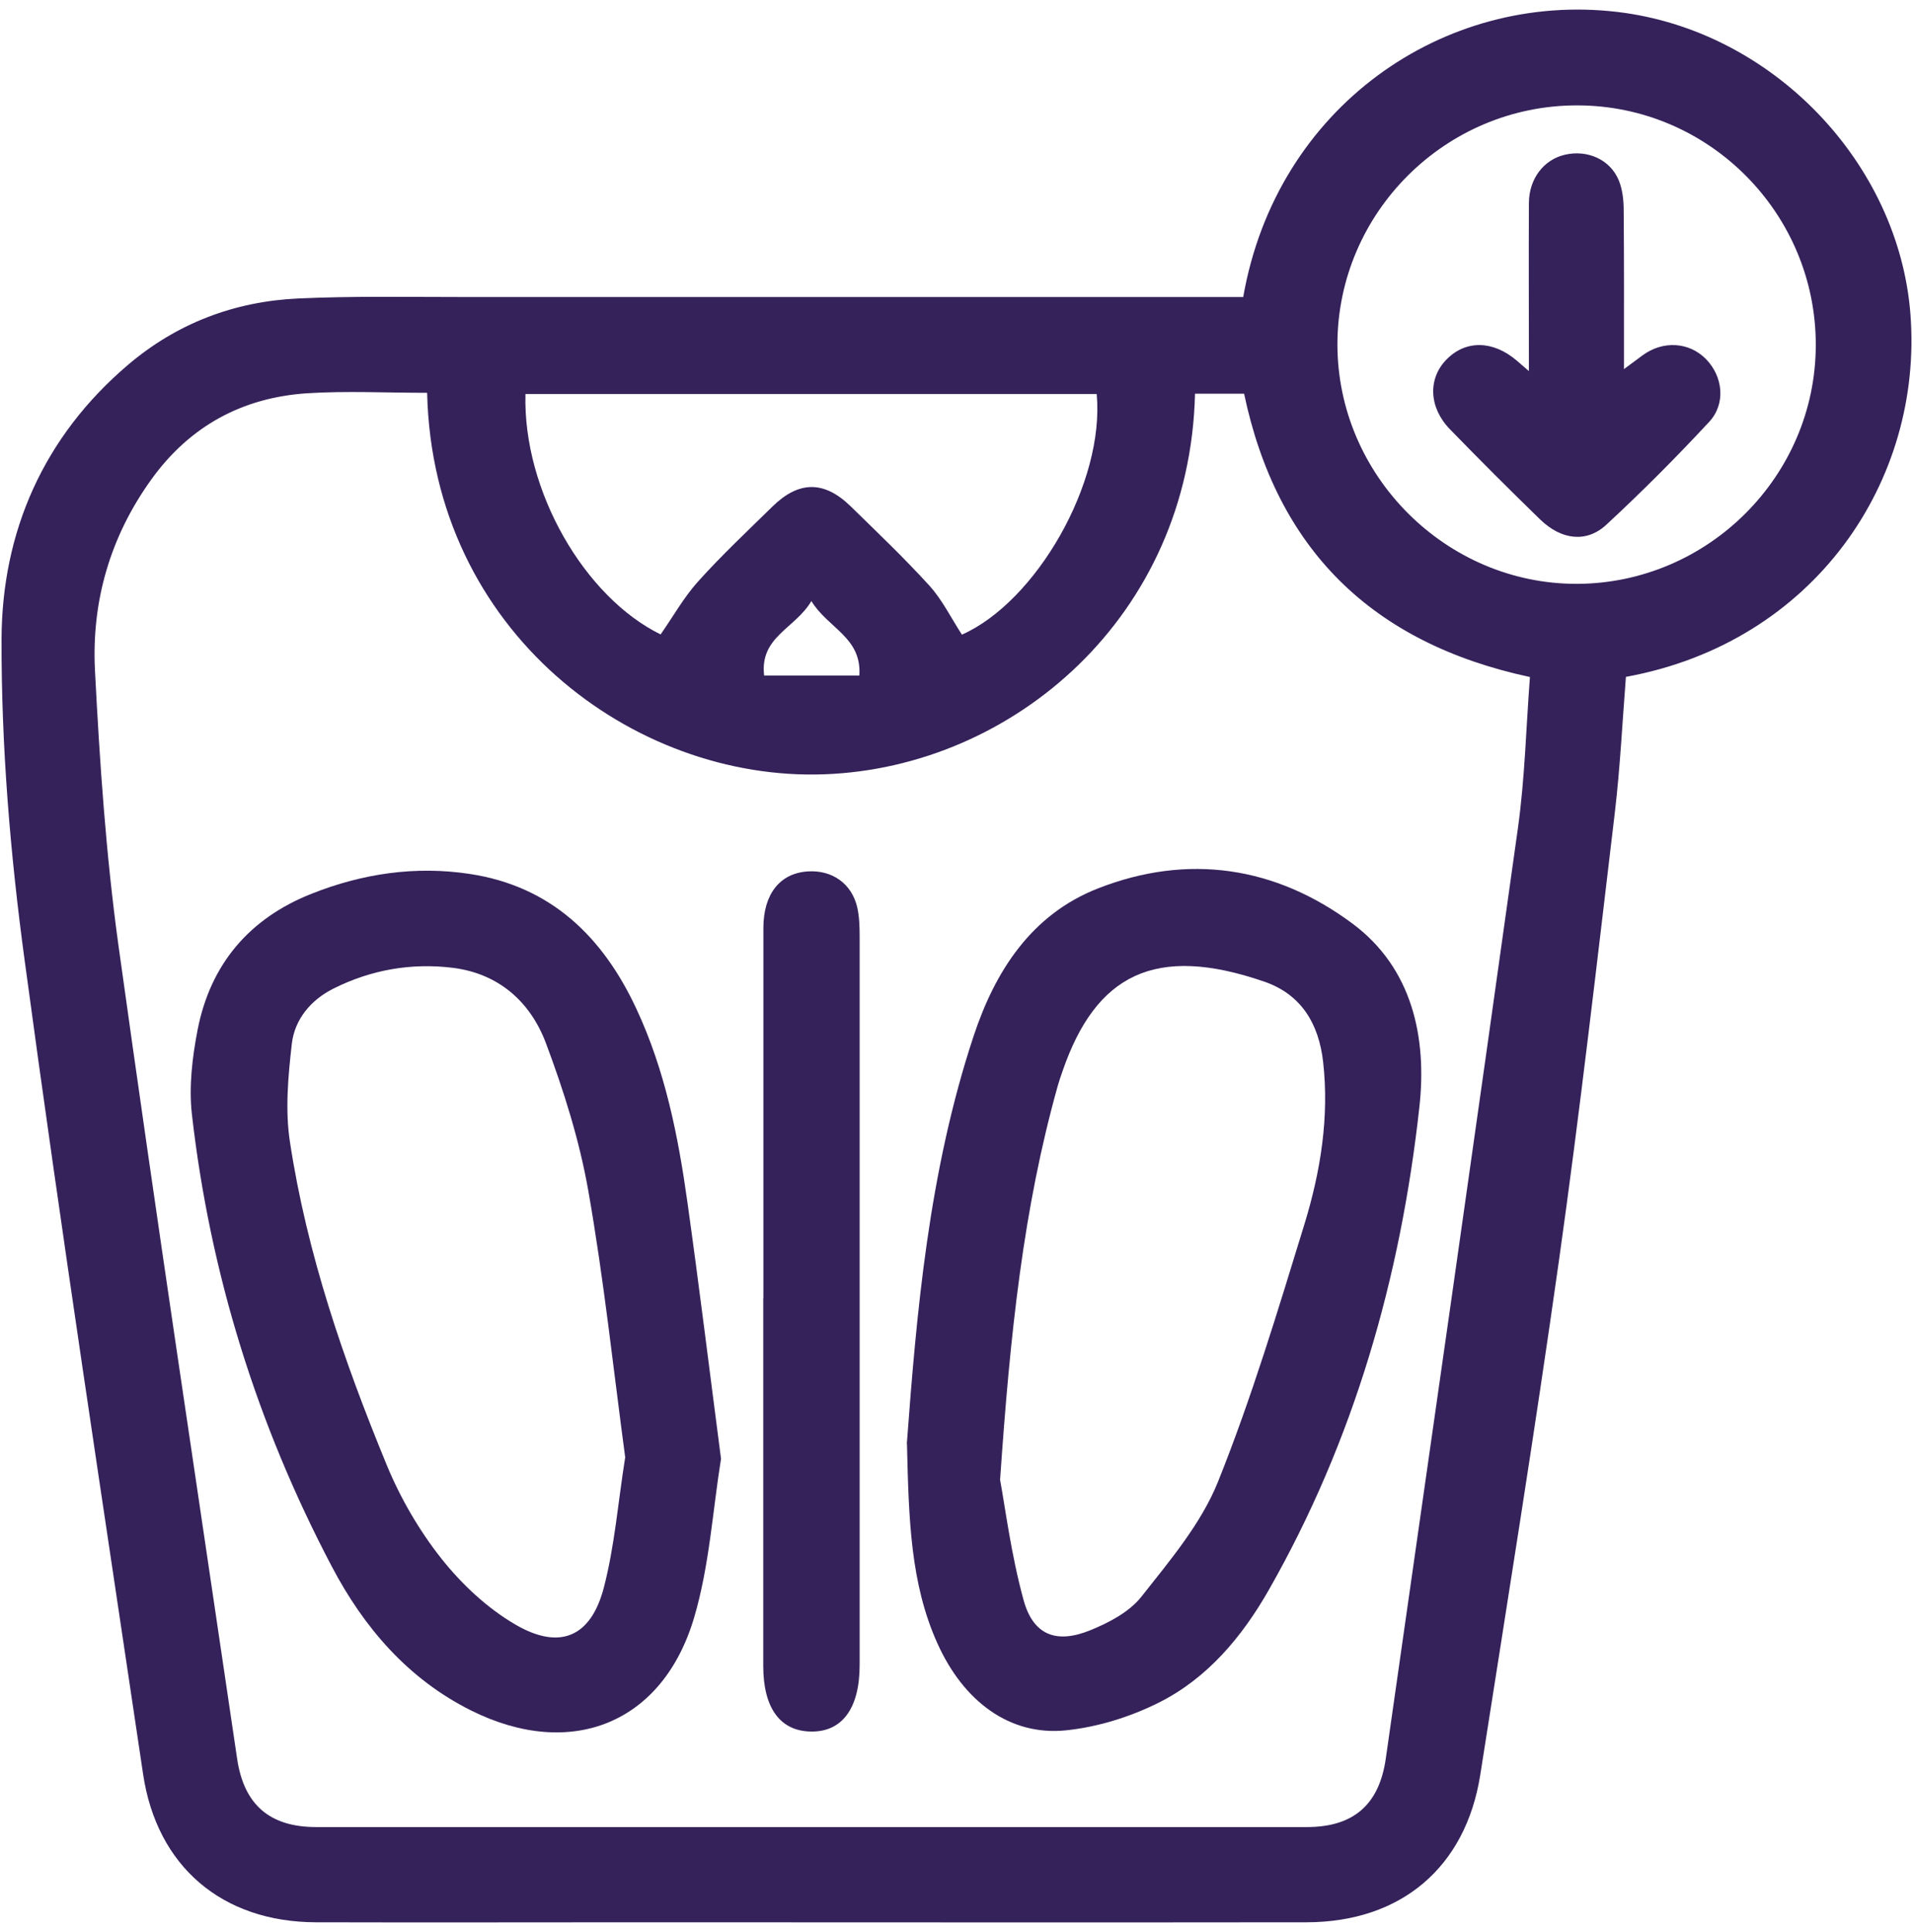 <svg xmlns="http://www.w3.org/2000/svg" width="100" height="101" viewBox="0 0 100 101" fill="none"><g clip-path="url(#clip0_26_782)"><path d="M64.988 15.527C66.722 5.594 75.476 -0.448 84.538 0.623C92.645 1.579 99.249 8.507 99.865 16.413C100.543 25.136 94.841 33.589 84.993 35.385C84.808 37.735 84.692 40.116 84.415 42.467C83.482 50.296 82.588 58.133 81.487 65.939C80.223 74.901 78.782 83.84 77.379 92.786C76.616 97.626 73.233 100.485 68.302 100.492C56.781 100.508 45.253 100.492 33.733 100.492C27.992 100.492 22.251 100.508 16.51 100.492C11.609 100.477 8.195 97.572 7.479 92.74C5.375 78.577 3.202 64.413 1.291 50.227C0.536 44.663 0.066 39.022 0.081 33.42C0.096 27.802 2.277 22.832 6.685 19.079C9.236 16.906 12.249 15.758 15.578 15.604C18.383 15.473 21.203 15.527 24.016 15.527C37.216 15.527 50.416 15.527 63.624 15.527H64.988ZM22.336 20.535C20.193 20.535 18.113 20.428 16.055 20.559C12.68 20.782 9.929 22.269 7.926 25.044C5.76 28.041 4.774 31.447 4.966 35.077C5.213 39.87 5.537 44.67 6.192 49.425C8.164 63.612 10.307 77.767 12.395 91.939C12.749 94.351 14.106 95.514 16.525 95.514C33.787 95.514 51.056 95.514 68.317 95.514C70.737 95.514 72.093 94.358 72.44 91.939C74.759 75.718 77.086 59.489 79.352 43.26C79.714 40.648 79.776 37.989 79.976 35.393C71.669 33.612 66.737 28.673 65.034 20.582H62.468C62.191 32.225 52.959 40.116 43.096 40.478C33.109 40.848 22.613 33.035 22.328 20.535H22.336ZM94.918 18.062C94.941 11.165 89.339 5.517 82.457 5.509C75.568 5.494 69.92 11.119 69.912 18C69.912 24.866 75.599 30.546 82.45 30.522C89.285 30.492 94.895 24.897 94.918 18.07V18.062ZM50.277 33.181C54.161 31.462 57.76 25.228 57.328 20.597H27.468C27.329 25.668 30.566 31.224 34.534 33.166C35.205 32.202 35.759 31.208 36.499 30.391C37.724 29.027 39.065 27.771 40.375 26.485C41.755 25.128 43.08 25.121 44.459 26.461C45.854 27.825 47.272 29.174 48.582 30.615C49.252 31.355 49.707 32.287 50.285 33.181H50.277ZM42.417 31.416C41.57 32.865 39.705 33.281 39.944 35.316H44.922C45.053 33.312 43.288 32.857 42.41 31.416H42.417Z" fill="#35225A"></path><path d="M37.686 76.288C37.255 78.97 37.085 81.844 36.291 84.541C34.658 90.105 29.849 92.016 24.64 89.427C21.326 87.778 19.015 85.073 17.343 81.89C13.443 74.477 10.977 66.579 10.03 58.241C9.868 56.8 10.053 55.266 10.33 53.833C11.001 50.404 13.035 48.007 16.294 46.72C18.953 45.665 21.727 45.256 24.563 45.688C28.809 46.335 31.514 48.978 33.263 52.731C34.766 55.944 35.452 59.389 35.937 62.872C36.553 67.272 37.093 71.68 37.694 76.288H37.686ZM32.685 76.211C32.061 71.572 31.568 66.879 30.751 62.24C30.288 59.612 29.472 57.023 28.532 54.519C27.723 52.377 26.073 50.897 23.677 50.596C21.496 50.327 19.392 50.697 17.427 51.683C16.248 52.276 15.401 53.286 15.254 54.573C15.062 56.26 14.9 58.017 15.154 59.682C16.04 65.531 17.959 71.102 20.201 76.55C20.918 78.299 21.904 80.002 23.076 81.482C24.139 82.823 25.48 84.079 26.952 84.934C29.271 86.283 30.897 85.574 31.568 82.984C32.13 80.819 32.307 78.546 32.677 76.211H32.685Z" fill="#35225A"></path><path d="M47.403 75.479C47.912 68.651 48.544 61.261 50.894 54.164C52.019 50.766 53.915 47.807 57.398 46.443C62.106 44.601 66.676 45.295 70.691 48.277C73.835 50.612 74.598 54.241 74.197 57.871C73.218 66.779 70.783 75.302 66.314 83.138C64.927 85.566 63.116 87.739 60.573 89.01C59.078 89.758 57.367 90.29 55.71 90.459C52.797 90.752 50.378 88.964 49.006 85.92C47.588 82.776 47.504 79.416 47.411 75.471L47.403 75.479ZM52.273 77.328C52.543 78.785 52.851 81.258 53.506 83.647C54.007 85.473 55.209 85.951 56.989 85.227C57.976 84.826 59.047 84.264 59.679 83.454C61.166 81.567 62.792 79.648 63.671 77.459C65.435 73.059 66.807 68.49 68.202 63.951C69.034 61.223 69.489 58.395 69.165 55.513C68.941 53.532 68.032 51.991 66.098 51.321C60.372 49.34 57.282 50.959 55.548 55.983C55.456 56.237 55.371 56.499 55.294 56.761C53.499 63.149 52.805 69.692 52.281 77.328H52.273Z" fill="#35225A"></path><path d="M39.905 67.858C39.905 61.415 39.905 54.965 39.905 48.523C39.905 46.728 40.776 45.649 42.225 45.556C43.504 45.472 44.529 46.196 44.814 47.444C44.922 47.93 44.937 48.454 44.937 48.955C44.937 61.654 44.937 74.346 44.937 87.045C44.937 89.311 44.02 90.552 42.379 90.521C40.776 90.49 39.898 89.288 39.898 87.084C39.898 80.68 39.898 74.269 39.898 67.865L39.905 67.858Z" fill="#35225A"></path><path d="M79.922 19.395C79.922 16.297 79.907 13.454 79.922 10.61C79.93 9.331 80.708 8.345 81.795 8.091C82.966 7.813 84.16 8.329 84.615 9.416C84.816 9.901 84.877 10.472 84.877 11.003C84.9 13.693 84.892 16.382 84.892 19.295C85.309 18.987 85.594 18.771 85.871 18.571C86.935 17.792 88.299 17.877 89.177 18.771C90.063 19.673 90.233 21.106 89.339 22.061C87.613 23.919 85.825 25.714 83.968 27.433C82.927 28.396 81.61 28.226 80.508 27.155C78.913 25.606 77.341 24.034 75.792 22.439C74.682 21.299 74.636 19.78 75.622 18.786C76.624 17.769 78.042 17.792 79.283 18.848C79.421 18.971 79.568 19.095 79.907 19.387L79.922 19.395Z" fill="#35225A"></path></g><defs><clipPath id="clip0_26_782"><rect width="99.838" height="100" fill="white" transform="translate(0.081 0.5)"></rect></clipPath></defs></svg>